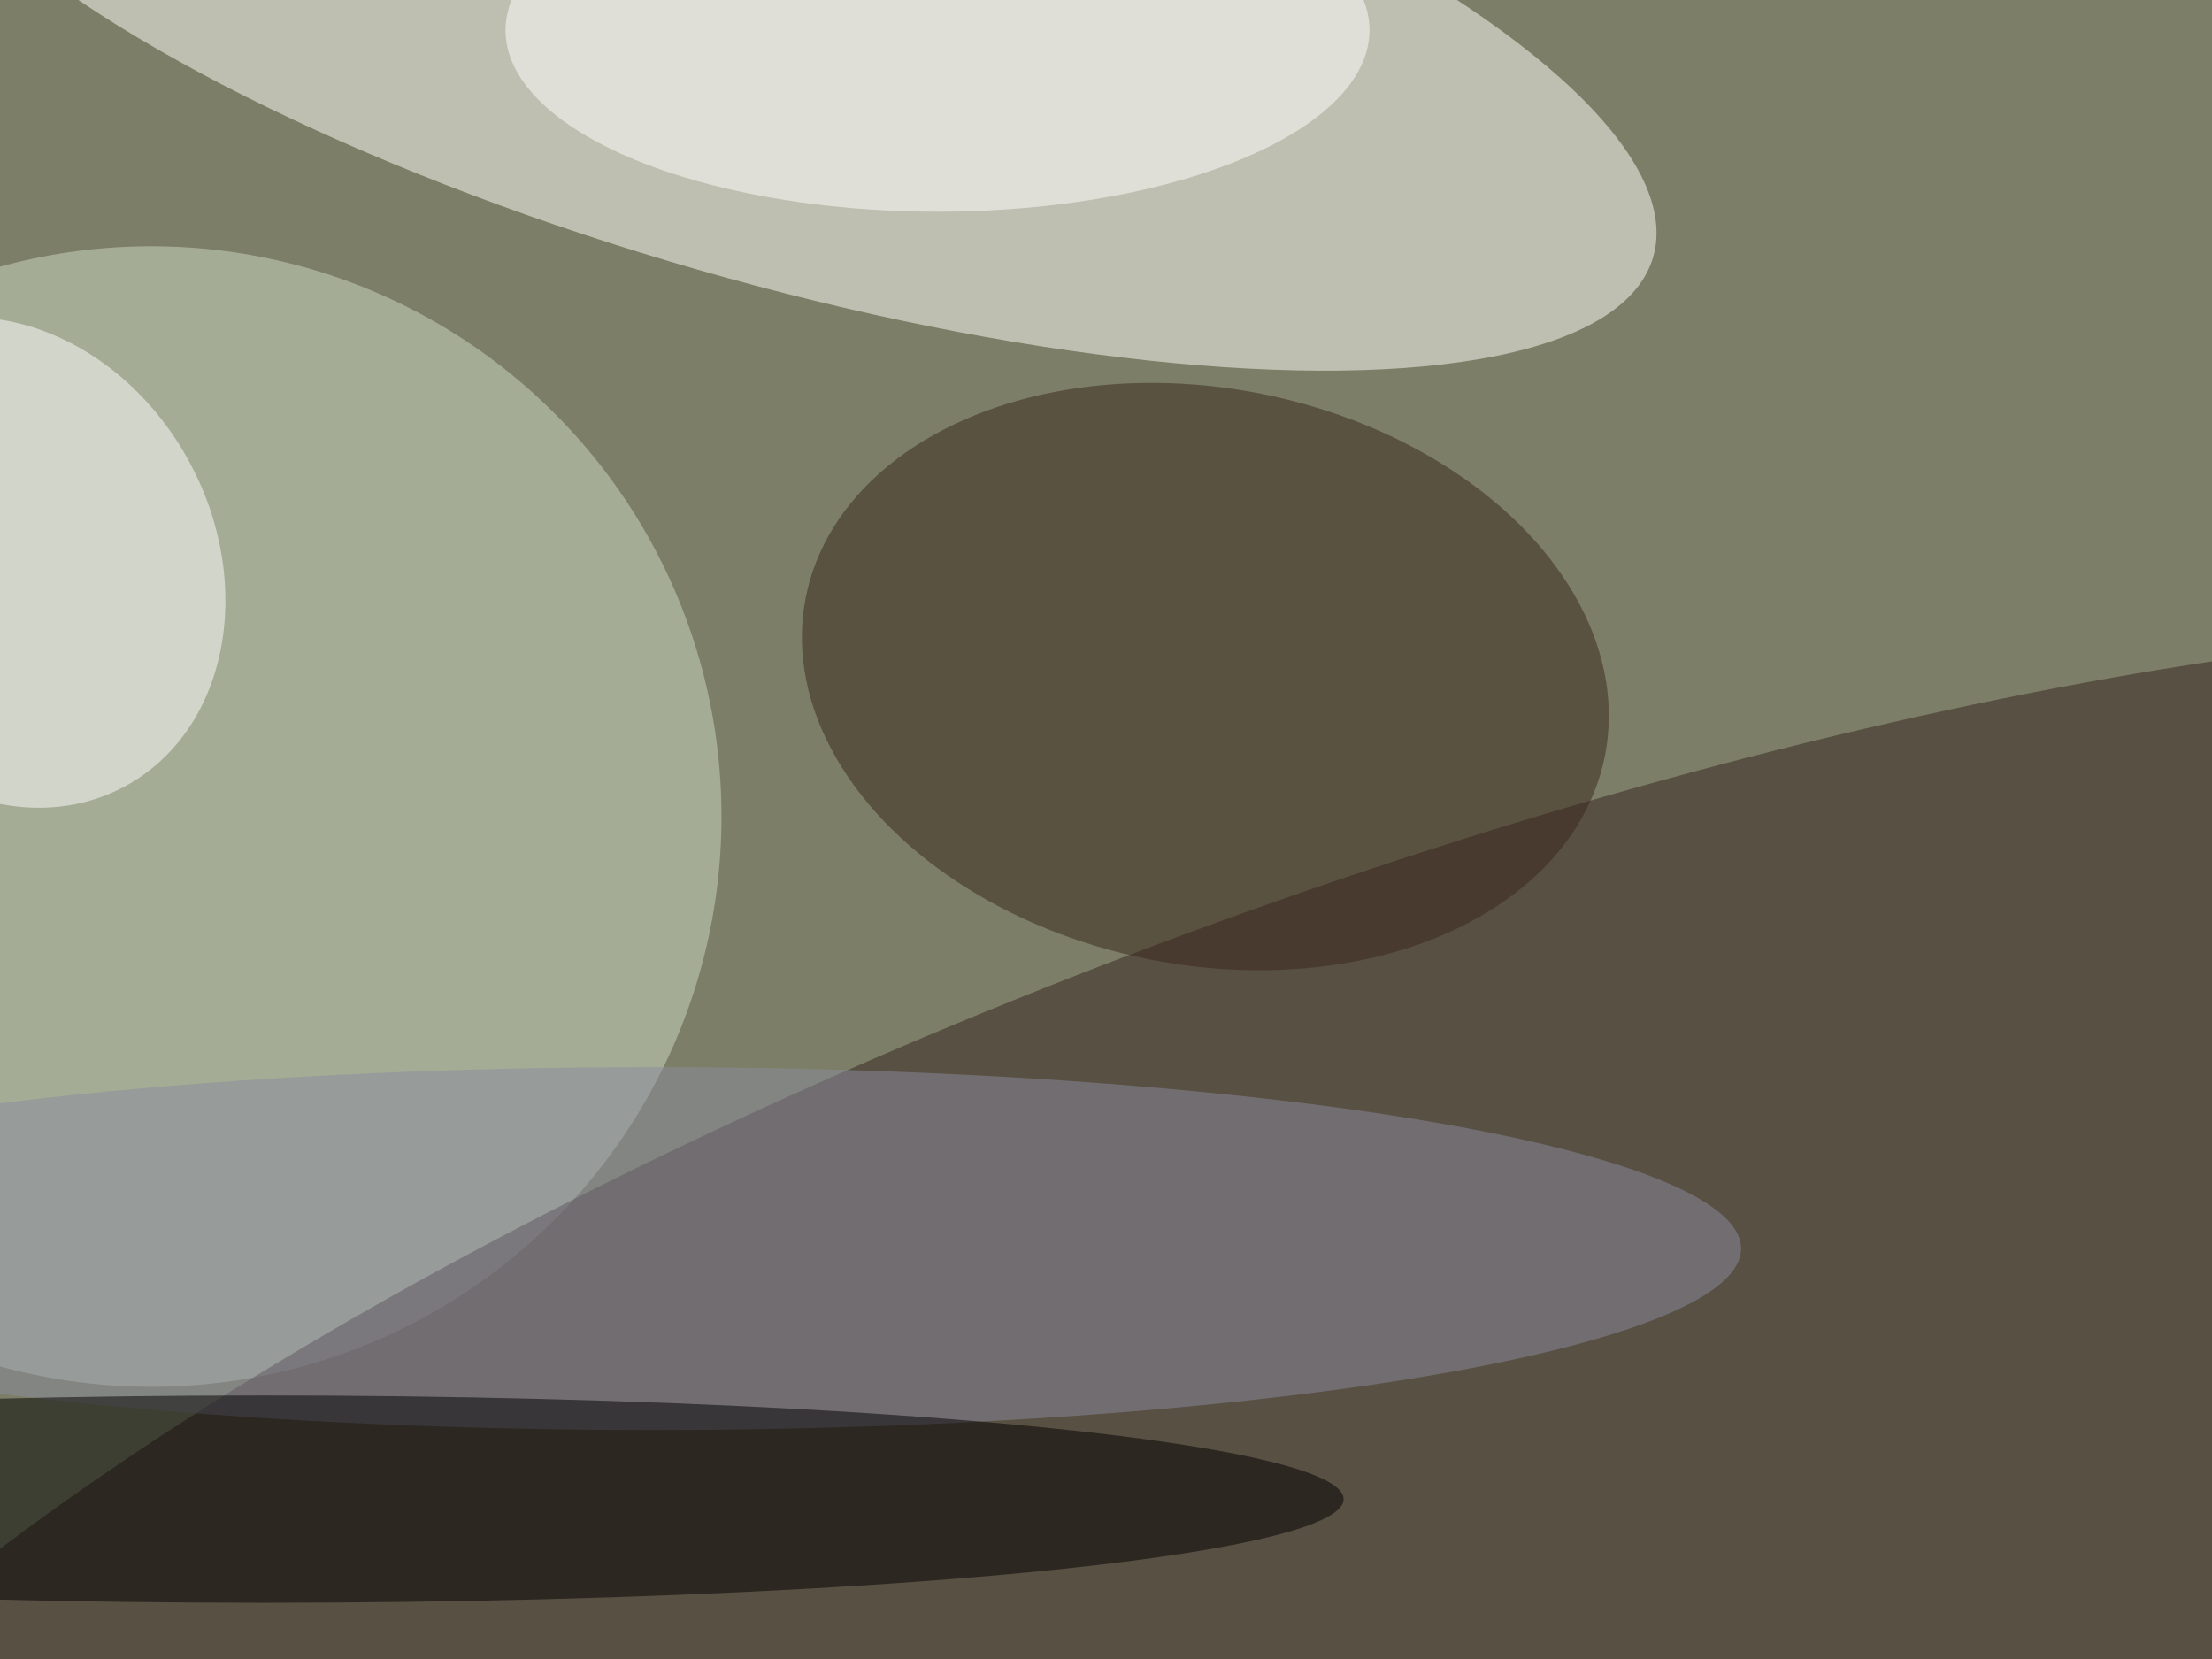 <svg xmlns="http://www.w3.org/2000/svg" viewBox="0 0 1024 768"><filter id="b"><feGaussianBlur stdDeviation="12" /></filter><path fill="#7d7e67" d="M0 0h1024v768H0z"/><g filter="url(#b)" transform="matrix(4 0 0 4 2 2)" fill-opacity=".5"><ellipse fill="#fffffa" rx="1" ry="1" transform="matrix(8.824 -30.718 101.732 29.224 89.1 0)"/><ellipse fill="#cfdac5" cx="17" cy="94" rx="66" ry="66"/><ellipse fill="#352321" rx="1" ry="1" transform="rotate(69.8 -42.6 201) scale(68.356 220.316)"/><ellipse fill="#38271a" rx="1" ry="1" transform="matrix(6.508 -32.722 46.239 9.196 139 77.8)"/><ellipse fill="#8a8c9e" cx="75" cy="144" rx="126" ry="21"/><ellipse fill="#fff" cx="108" cy="3" rx="50" ry="21"/><ellipse cx="30" cy="173" rx="125" ry="12"/><ellipse fill="#fff" rx="1" ry="1" transform="matrix(-13.905 -25.932 21.479 -11.517 0 64.6)"/></g></svg>